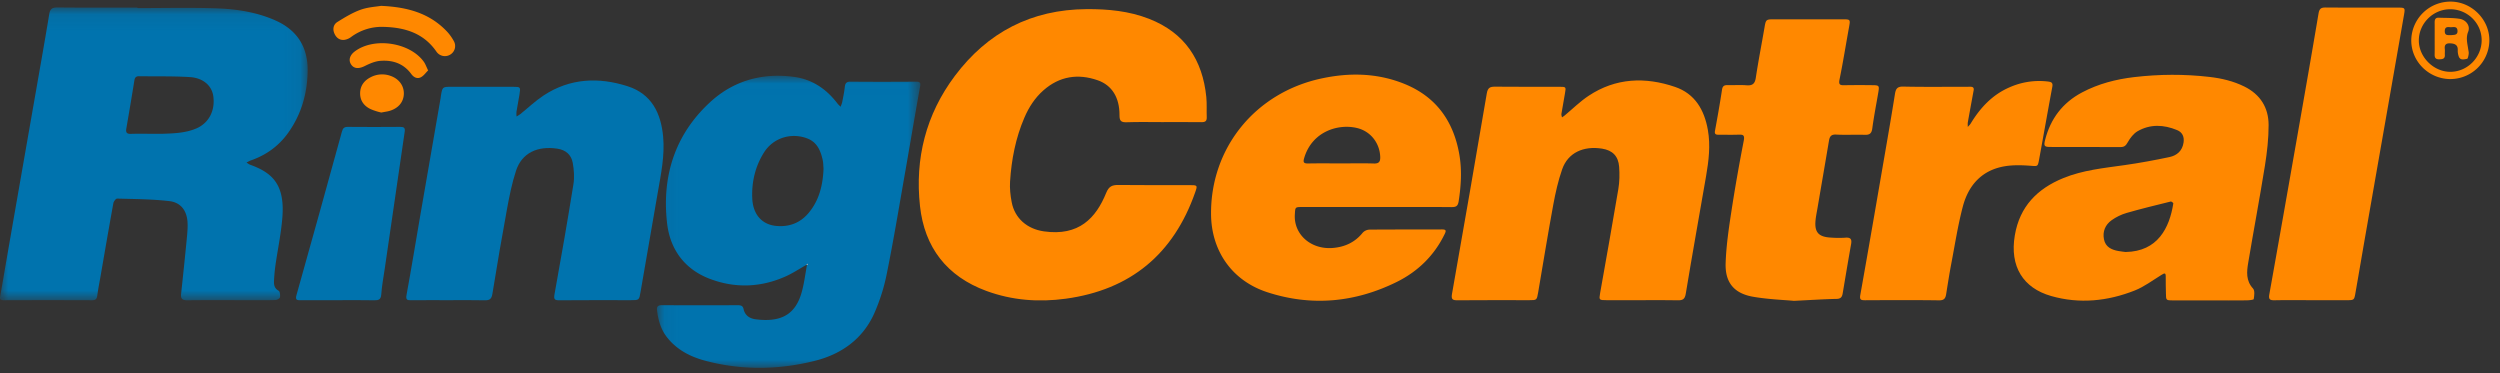 <svg xmlns="http://www.w3.org/2000/svg" xmlns:xlink="http://www.w3.org/1999/xlink" width="154" height="23" viewBox="0 0 154 23">
    <rect x="0" y="0" width="154" height="23" fill="#333333" stroke="none"/>
    <defs>
        <path id="a" d="M0 .064h18.952v18.04H0z"/>
        <path id="c" d="M.049.017h16.224V18.01H.049z"/>
    </defs>
    <g fill="none" fill-rule="evenodd">
        <g transform="translate(0 .395)">
            <mask id="b" fill="#fff">
                <use xlink:href="#a"/>
            </mask>
            <path fill="#0073AE" d="M9.447 7.847c.182 0 .364.005.546 0 .71-.025 1.422-.043 2.092-.326.77-.327 1.174-1.081 1.056-1.98-.086-.647-.614-1.135-1.446-1.187-1.039-.064-2.083-.038-3.125-.053-.18-.003-.262.069-.292.254-.158.991-.326 1.98-.497 2.97-.04.232.021.334.276.326.463-.014.927-.004 1.39-.004zM8.467.103c1.588 0 3.178-.038 4.764.012 1.29.04 2.565.222 3.764.762 1.344.606 1.976 1.667 1.957 3.098-.019 1.375-.383 2.664-1.197 3.806-.585.821-1.36 1.378-2.308 1.707-.091.032-.175.086-.262.13.076.046.146.106.227.136 1.39.5 2.133 1.242 1.984 3.217-.075.998-.287 1.986-.429 2.98-.044.309-.07.62-.087.933-.013.25.013.48.284.632.083.047.106.276.08.407-.015.074-.183.163-.285.166-.562.016-1.125.008-1.687.008-1.241 0-2.483-.01-3.723.006-.304.004-.426-.081-.393-.388.117-1.095.232-2.19.339-3.287.035-.36.074-.723.06-1.082-.028-.745-.402-1.27-1.128-1.353-1.063-.122-2.14-.125-3.212-.155-.077-.002-.212.176-.232.287-.274 1.505-.532 3.014-.793 4.521-.068.39-.146.777-.198 1.169-.027.2-.096.286-.31.285a717.42 717.42 0 0 0-5.46 0c-.279.002-.228-.14-.198-.313.222-1.265.437-2.531.658-3.796.48-2.756.963-5.51 1.444-8.266.306-1.751.618-3.5.908-5.254.055-.332.198-.41.52-.407C5.19.081 6.828.072 8.466.072v.031z" mask="url(#b)"/>
        </g>
        <g transform="translate(40.419 4.65)">
            <mask id="d" fill="#fff">
                <use xlink:href="#c"/>
            </mask>
            <path fill="#0073AE" d="M10.311 5.754c-.014-.157-.011-.358-.053-.55-.127-.58-.35-1.105-.966-1.333-.993-.368-2.085-.023-2.65.873-.54.858-.765 1.82-.722 2.823.044.997.596 1.612 1.465 1.699.809.08 1.5-.183 2.021-.815.636-.769.861-1.683.905-2.697M9.266 11.66c-.429.24-.841.516-1.288.716-1.533.686-3.116.741-4.675.149-1.56-.593-2.45-1.823-2.631-3.435-.324-2.875.475-5.433 2.638-7.433C4.755.32 6.53-.18 8.492.086c1.124.152 1.993.744 2.672 1.634.058.075.132.138.2.207.033-.098.079-.193.099-.294.06-.307.125-.614.158-.924.026-.235.102-.333.363-.33 1.34.013 2.68.01 4.02.001.246-.001.3.055.254.31-.322 1.78-.62 3.566-.933 5.348-.36 2.042-.696 4.088-1.107 6.119a11.75 11.75 0 0 1-.798 2.531c-.709 1.553-2.011 2.477-3.637 2.887-2.23.561-4.483.593-6.718.007-.939-.246-1.792-.674-2.408-1.47-.377-.487-.53-1.05-.603-1.647-.03-.24.066-.316.303-.315 1.555.007 3.11.006 4.665.001.185 0 .318.024.363.237.083.394.38.584.741.63 1.562.2 2.464-.284 2.848-1.695.146-.535.213-1.091.315-1.638.018-.02.037-.037.05-.058.003-.004-.017-.022-.026-.033l-.047.065" mask="url(#d)"/>
        </g>
        <path fill="#F80" d="M71.63 7.522c-.744 0-1.49-.018-2.234.009-.351.012-.437-.098-.435-.439.006-1.077-.46-1.841-1.344-2.148-1.216-.423-2.347-.25-3.334.614-.531.466-.905 1.046-1.181 1.69-.54 1.254-.795 2.577-.882 3.93-.028.422.02.86.1 1.276.19 1 .958 1.651 1.981 1.798 2.16.31 3.21-.82 3.84-2.37.167-.41.373-.491.762-.487 1.456.018 2.913.007 4.37.008.494 0 .504.008.35.445-1.327 3.792-3.97 6.007-7.977 6.553-1.66.226-3.301.104-4.885-.479-2.443-.899-3.814-2.687-4.09-5.228-.32-2.924.365-5.641 2.145-8.014 2.016-2.69 4.718-4.096 8.12-4.117 1.316-.008 2.608.114 3.844.596 2.202.86 3.3 2.531 3.529 4.823.04.41.01.825.026 1.236.01.24-.091.31-.322.308-.794-.01-1.588-.004-2.383-.004M130.94 15.523c1.986-.034 2.701-1.494 2.936-2.992.005-.033-.114-.129-.156-.118-.911.226-1.824.445-2.726.706-.326.095-.65.253-.925.451-.385.278-.56.692-.465 1.171.094.478.466.646.897.723.178.031.359.049.44.06m5.207 2.982c-.76 0-1.522.002-2.283-.001-.437-.002-.438-.005-.444-.424-.005-.346-.018-.692-.012-1.038.004-.258-.083-.219-.253-.115-.547.336-1.071.735-1.66.968-1.67.66-3.405.837-5.147.338-1.715-.49-2.564-1.809-2.236-3.74.3-1.769 1.375-2.863 2.982-3.522 1.207-.494 2.491-.618 3.767-.799.93-.131 1.855-.304 2.774-.497.463-.097.796-.385.871-.896.053-.357-.075-.634-.4-.767-.815-.336-1.647-.381-2.43.069-.254.146-.462.422-.61.685-.113.202-.211.293-.442.292-1.44-.008-2.879-.001-4.318-.006-.383 0-.425-.056-.326-.445.332-1.297 1.073-2.277 2.268-2.912 1.007-.535 2.09-.814 3.21-.946 1.549-.182 3.102-.192 4.652-.011.74.086 1.46.255 2.137.589.99.488 1.496 1.304 1.498 2.372.001.834-.094 1.676-.226 2.501-.32 1.998-.697 3.987-1.03 5.983-.093.55-.15 1.104.296 1.588.12.129.079.437.044.651-.008.05-.291.077-.448.079-.745.008-1.489.004-2.234.004M101.146 18.491c-.728 0-1.456.002-2.184 0-.458-.002-.469-.011-.396-.428.376-2.138.765-4.273 1.123-6.414.076-.45.084-.92.05-1.376-.051-.657-.405-1.014-1.053-1.117-1.142-.18-2.097.247-2.456 1.27-.248.709-.414 1.452-.55 2.192-.331 1.796-.622 3.599-.93 5.398-.082.473-.084.475-.548.475-1.473 0-2.945-.007-4.417.006-.308.003-.4-.06-.343-.387.725-4.114 1.443-8.23 2.143-12.35.058-.341.185-.425.508-.421 1.323.015 2.647.004 3.97.007.41.001.41.006.338.409-.074.42-.151.841-.219 1.264-.01.067.024.141.037.212.053-.037.107-.071.157-.112.494-.41.956-.87 1.489-1.222 1.665-1.103 3.477-1.17 5.314-.545 1.232.419 1.806 1.415 2.025 2.65.17.96.052 1.905-.11 2.848-.418 2.415-.852 4.828-1.252 7.246-.059.356-.204.409-.513.401-.727-.018-1.455-.006-2.183-.006"/>
        <path fill="#0073AE" d="M27.612 18.491c-.761 0-1.522-.005-2.283.003-.24.003-.342-.017-.287-.321.303-1.651.572-3.308.857-4.961.414-2.4.832-4.8 1.248-7.2.005-.032.005-.066.01-.098.096-.567.096-.568.669-.568 1.257 0 2.515-.001 3.772.001.468 0 .475.01.402.472-.057.358-.13.713-.186 1.07-.015.093.003.192.005.288.08-.05.165-.094.238-.152.475-.382.92-.809 1.427-1.143 1.62-1.066 3.386-1.144 5.177-.57 1.477.473 2.056 1.657 2.189 3.11.106 1.163-.134 2.296-.33 3.431-.351 2.043-.71 4.085-1.062 6.128-.087.508-.08.51-.612.51-1.456 0-2.912-.007-4.368.006-.308.003-.379-.047-.318-.381.409-2.251.8-4.506 1.163-6.765.07-.427.035-.887-.041-1.317-.088-.492-.422-.797-.947-.876-1.23-.186-2.188.266-2.546 1.354-.25.761-.409 1.557-.554 2.346-.323 1.748-.62 3.5-.905 5.255-.053.323-.188.392-.485.384-.744-.018-1.489-.006-2.233-.006"/>
        <path fill="#F80" d="M82.611 10.066c.676 0 1.353-.015 2.029.006.327.01.392-.143.382-.416-.033-.838-.583-1.557-1.404-1.764-1.164-.294-2.788.196-3.276 1.829-.08.265-.05.354.24.349.677-.013 1.353-.004 2.03-.004m2.184 2.686H80.23c-.46.001-.44.006-.468.458-.076 1.224.985 2.178 2.344 2.064.742-.061 1.364-.35 1.84-.942a.599.599 0 0 1 .412-.187c1.489-.013 2.977-.004 4.466-.012.247-.001.274.064.172.275-.64 1.33-1.656 2.317-2.956 2.96-2.564 1.266-5.247 1.524-7.983.63-2.159-.706-3.435-2.532-3.456-4.791-.037-4.076 2.702-7.478 6.768-8.366 1.728-.377 3.452-.351 5.116.316 1.986.795 3.063 2.318 3.414 4.387.161.952.102 1.9-.045 2.851-.046.3-.16.366-.444.363-1.538-.013-3.076-.006-4.614-.006M110.506 18.532c-.603-.057-1.565-.088-2.505-.25-1.177-.202-1.741-.873-1.702-2.064.034-1.047.186-2.094.345-3.133.225-1.48.487-2.954.772-4.423.071-.37-.068-.374-.339-.366-.396.013-.794.002-1.19.004-.169.001-.287-.013-.244-.244.155-.84.305-1.683.433-2.528.036-.244.15-.29.36-.285.38.01.763-.02 1.141.01.36.029.522-.08.579-.454.155-1.025.354-2.042.53-3.064.093-.544.087-.546.639-.546h4.169c.497.001.493.004.402.505-.194 1.069-.364 2.142-.582 3.205-.067.327.04.356.307.35a59.096 59.096 0 0 1 1.737-.002c.393.004.415.036.348.433-.127.745-.273 1.489-.374 2.238-.044.323-.184.398-.484.387-.579-.02-1.16.017-1.737-.015-.31-.017-.402.114-.446.377-.234 1.395-.476 2.79-.713 4.184-.045.26-.1.518-.12.78-.05.663.19.943.861.998.329.027.663.035.992.011.335-.024.394.115.342.407-.18 1.004-.346 2.01-.516 3.016-.036.212-.104.343-.372.349-.759.015-1.518.066-2.633.12M142.347 18.491c-.745 0-1.49-.01-2.233.005-.276.005-.38-.05-.325-.357.586-3.271 1.161-6.544 1.736-9.817.438-2.495.877-4.99 1.296-7.487.05-.297.153-.375.44-.373 1.488.012 2.977.004 4.465.007.414 0 .434.02.366.414-.269 1.556-.544 3.112-.816 4.667-.52 2.965-1.04 5.93-1.558 8.895-.21 1.199-.412 2.399-.622 3.597-.078.449-.083.449-.566.45h-2.183M121.568 5.612c-.12.654-.237 1.285-.349 1.917-.016.095-.003.195-.004.292.06-.07.132-.134.18-.213.586-.965 1.327-1.768 2.386-2.226a4.504 4.504 0 0 1 2.367-.361c.225.027.322.077.274.33-.278 1.488-.539 2.98-.812 4.468-.084.463-.09.424-.545.391-.507-.036-1.029-.053-1.528.025-1.44.226-2.28 1.16-2.63 2.502-.3 1.143-.481 2.317-.703 3.48-.12.63-.218 1.264-.32 1.898-.04.255-.119.39-.437.386-1.522-.022-3.045-.013-4.567-.006-.25 0-.337-.034-.284-.33.515-2.883 1.01-5.77 1.508-8.655.213-1.232.426-2.464.622-3.7.05-.317.125-.485.516-.476 1.323.03 2.647.01 3.97.012.195 0 .437-.05.356.266"/>
        <path fill="#0073AE" d="M20.818 18.491c-.76 0-1.52-.004-2.28.003-.234.002-.363 0-.275-.315.944-3.353 1.875-6.71 2.799-10.069.058-.214.142-.296.365-.294 1.075.009 2.149.01 3.223 0 .24-.003.315.057.278.308-.416 2.815-.822 5.63-1.23 8.445-.076.521-.175 1.04-.212 1.564-.023.32-.16.37-.436.364-.744-.016-1.488-.006-2.232-.006"/>
        <path fill="#F80" d="M23.468.361c1.671.072 3.002.47 4.047 1.562.169.176.316.382.434.596a.615.615 0 0 1-.188.829.632.632 0 0 1-.879-.17c-.78-1.13-1.923-1.483-3.219-1.521a3.172 3.172 0 0 0-2.042.627.898.898 0 0 1-.399.17c-.3.039-.508-.129-.623-.39-.12-.272-.06-.556.18-.707.457-.286.928-.574 1.431-.755.457-.165.965-.189 1.258-.24M150.927.569c-1.051.004-1.924.873-1.927 1.918-.004 1.022.9 1.93 1.928 1.937 1.06.007 1.95-.89 1.942-1.96-.007-1.046-.881-1.899-1.943-1.895m-.059 4.3c-1.323-.043-2.379-1.154-2.332-2.453A2.414 2.414 0 0 1 151.01.1c1.305.032 2.382 1.168 2.333 2.458a2.405 2.405 0 0 1-2.476 2.311"/>
        <path fill="#F80" d="M26.373 4.338c-.15.147-.272.328-.441.418-.236.125-.451.004-.6-.2-.477-.65-1.152-.868-1.91-.807-.329.026-.66.174-.961.323-.354.175-.653.168-.83-.097-.176-.263-.091-.57.223-.807 1.179-.889 3.385-.564 4.25.632.103.142.16.317.269.538M23.487 6.932a3.597 3.597 0 0 1-.663-.213c-.4-.192-.644-.517-.64-.975.004-.455.243-.778.64-.982a1.517 1.517 0 0 1 1.2-.1c.527.171.853.589.853 1.088 0 .507-.31.903-.858 1.074-.156.048-.32.066-.532.108z"/>
        <path fill="#F2F2F2" d="M49.684 16.31l.048-.067c.01.012.03.03.027.033-.014.022-.033.04-.05.06l-.025-.026z"/>
        <path fill="#F80" d="M151.014 2.164c.138-.024.392.021.368-.28-.025-.308-.288-.19-.464-.21-.173-.02-.319-.008-.32.242-.002.296.193.243.416.248m-1.038.201c0-.33.002-.659-.001-.988-.002-.172.047-.294.247-.286.428.018.862.002 1.283.067.406.062.678.432.536.791-.154.386-.051.72 0 1.079.015.098.043.198.03.294-.013.108-.05.294-.1.303-.18.029-.414.114-.511-.146a1.015 1.015 0 0 1-.062-.385c.013-.304-.149-.4-.422-.421-.266-.021-.413.05-.376.347.015.114-.004.23.003.346.018.261-.14.284-.347.288-.223.003-.287-.099-.282-.3.007-.33.002-.66.002-.989"/>
    </g>
</svg>
